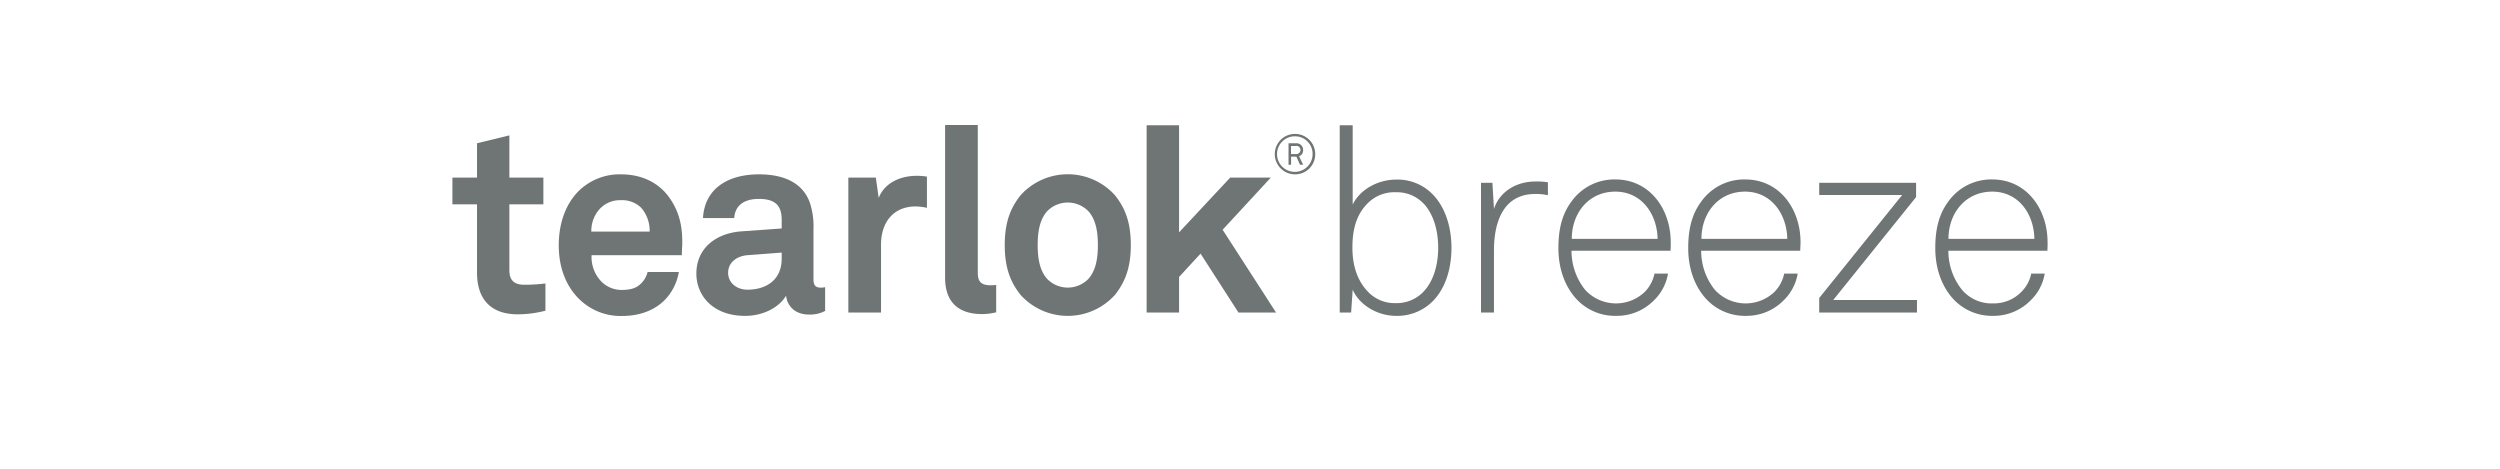<svg id="art" xmlns="http://www.w3.org/2000/svg" viewBox="0 0 800 150"><defs><style>.cls-1{fill:#6f7474;}</style></defs><path class="cls-1" d="M165.65,100.58c-8.72,0-13-5-13-13.28V65.39h-7.88V56.84h7.88v-11L163,43.32V56.84h10.88v8.55H163v21c0,3.32,1.5,4.73,4.82,4.73a50.54,50.54,0,0,0,6.72-.42v8.72A35.12,35.12,0,0,1,165.65,100.58Z"/><path class="cls-1" d="M218.19,81.66H189.3a11.37,11.37,0,0,0,3.16,8.46,9.1,9.1,0,0,0,6.39,2.66c3,0,4.81-.58,6.31-2.08a7.78,7.78,0,0,0,2.07-3.65h10a17.05,17.05,0,0,1-3.65,8c-3.65,4.32-9,6.06-14.53,6.06a18.87,18.87,0,0,1-13.61-5.31c-4.31-4.15-6.64-10.21-6.64-17.27,0-6.88,2.08-13,6.23-17.26a18.72,18.72,0,0,1,13.78-5.48c6.39,0,12.2,2.58,15.76,8,3.16,4.73,3.9,9.63,3.74,15C218.27,78.75,218.19,80.75,218.19,81.66ZM205.24,66.55a8.69,8.69,0,0,0-6.56-2.49,8.87,8.87,0,0,0-7.22,3.32,10.58,10.58,0,0,0-2.24,6.73h18.67A11.24,11.24,0,0,0,205.24,66.55Z"/><path class="cls-1" d="M258.86,100.66c-4.49,0-7-2.82-7.31-6.06-2,3.49-7,6.48-13.11,6.48-10.29,0-15.6-6.48-15.6-13.53,0-8.22,6.39-13,14.6-13.53l12.7-.91V70.45c0-4.06-1.41-6.8-7.3-6.8-4.81,0-7.64,2.16-7.89,6.14h-10c.58-9.71,8.3-14,17.93-14,7.38,0,13.69,2.33,16.18,8.8a23.87,23.87,0,0,1,1.25,8.72v16c0,2,.66,2.74,2.4,2.74a6.46,6.46,0,0,0,1.33-.16V99.5A10.42,10.42,0,0,1,258.86,100.66Zm-8.72-19.83-10.95.83C236,81.91,233,83.82,233,87.3c0,3.32,2.91,5.4,6.14,5.4,6.48,0,11-3.49,11-9.88Z"/><path class="cls-1" d="M293.05,66.06c-7.3,0-11.12,5.22-11.12,12.2V100H271.47V56.84h8.8l.91,6.48c2-5,7.14-7.06,12.2-7.06a22.1,22.1,0,0,1,3.24.25v10A17.38,17.38,0,0,0,293.05,66.06Z"/><path class="cls-1" d="M314.22,100.5c-7.06,0-11.79-3.41-11.79-11.62V40h10.46V87.14c0,2.49.58,4.15,4.15,4.15.91,0,1.16-.09,1.74-.09v8.72A17.39,17.39,0,0,1,314.22,100.5Z"/><path class="cls-1" d="M356.79,94.36a20.34,20.34,0,0,1-30.21,0c-3.23-4.07-5.06-8.64-5.06-15.94s1.83-11.87,5.06-15.93a20.32,20.32,0,0,1,30.21,0c3.24,4.06,5.07,8.63,5.07,15.93S360,90.29,356.79,94.36Zm-8.55-26.81a9.21,9.21,0,0,0-13.11,0c-2.49,2.74-3.07,6.8-3.07,10.87s.58,8.13,3.07,10.87a9.21,9.21,0,0,0,13.11,0c2.5-2.74,3.08-6.8,3.08-10.87S350.74,70.29,348.24,67.55Z"/><path class="cls-1" d="M396.3,100,384.18,81.16l-6.88,7.47V100H366.92V40.08H377.3V74.35l16.35-17.51h13L391.24,73.52,408.33,100Z"/><path class="cls-1" d="M414.46,55.79a6.47,6.47,0,1,1,6.41-6.47A6.43,6.43,0,0,1,414.46,55.79Zm0-12.17a5.69,5.69,0,1,0,5.57,5.7A5.61,5.61,0,0,0,414.46,43.62ZM415.7,50,417,52.71H416l-1.15-2.57h-1.7v2.57h-.82V45.84h2.4A2.12,2.12,0,0,1,417,48,2,2,0,0,1,415.7,50Zm-1-3.29h-1.58V49.3h1.56a1.32,1.32,0,1,0,0-2.62Z"/><path class="cls-1" d="M457.64,97.17a16,16,0,0,1-11,3.9c-5.56,0-11.54-3.23-13.78-8.38l-.5,7.31h-3.65V40.08h4.15V65.47c2.24-4.73,8-8,13.86-8A15.66,15.66,0,0,1,458,61.74c4.4,4.15,6.47,10.78,6.47,17.59C464.45,86.47,462.29,93.11,457.64,97.17Zm-2.07-32a11.72,11.72,0,0,0-8.88-3.65A12,12,0,0,0,438,64.72c-3.82,3.57-5.23,8.39-5.23,14.53,0,5.72,1.57,10.79,5.31,14.44A11.75,11.75,0,0,0,446.52,97a11.9,11.9,0,0,0,8.22-2.91c3.82-3.4,5.48-9,5.48-14.85C460.22,73.94,458.81,68.62,455.57,65.14Z"/><path class="cls-1" d="M491.26,62.07c-10.37,0-13.19,9.29-13.19,18V100h-4.15V58.5h3.65l.5,8.38c1.82-5.72,7.38-8.8,13.19-8.8a22.26,22.26,0,0,1,4.07.25v4.15A17,17,0,0,0,491.26,62.07Z"/><path class="cls-1" d="M534.59,80.24H502.88a20,20,0,0,0,4.32,12.45,13.36,13.36,0,0,0,19.09.75,11.65,11.65,0,0,0,3.15-5.89h4.32a15.49,15.49,0,0,1-4.65,8.71,16.6,16.6,0,0,1-11.87,4.81A16.85,16.85,0,0,1,504,95.18c-3.4-4-5.31-9.46-5.31-15.77,0-5.22.83-10.37,4.07-14.77a16.87,16.87,0,0,1,14.11-7.22c11.2,0,17.76,9.63,17.76,20.08C534.67,78.5,534.59,79.25,534.59,80.24ZM516.91,61.32c-8.55,0-13.94,6.89-13.94,15.11h27.47C530.27,68.54,525.37,61.32,516.91,61.32Z"/><path class="cls-1" d="M576.08,80.24h-31.7a19.92,19.92,0,0,0,4.32,12.45,13.36,13.36,0,0,0,19.09.75,11.65,11.65,0,0,0,3.15-5.89h4.32a15.49,15.49,0,0,1-4.65,8.71,16.6,16.6,0,0,1-11.87,4.81,16.85,16.85,0,0,1-13.2-5.89c-3.4-4-5.31-9.46-5.31-15.77,0-5.22.83-10.37,4.07-14.77a16.87,16.87,0,0,1,14.11-7.22c11.2,0,17.76,9.63,17.76,20.08C576.17,78.5,576.08,79.25,576.08,80.24ZM558.41,61.32c-8.55,0-13.95,6.89-13.95,15.11h27.47C571.77,68.54,566.87,61.32,558.41,61.32Z"/><path class="cls-1" d="M582.15,100V95.35L608.7,62.4H582.15V58.5h31v4.56L586.63,96h26.8v4Z"/><path class="cls-1" d="M655.18,80.24h-31.7a19.92,19.92,0,0,0,4.32,12.45,12.44,12.44,0,0,0,10,4.4,12.32,12.32,0,0,0,9-3.65A11.59,11.59,0,0,0,650,87.55h4.31a15.37,15.37,0,0,1-4.65,8.71,16.56,16.56,0,0,1-11.86,4.81,16.85,16.85,0,0,1-13.2-5.89c-3.4-4-5.31-9.46-5.31-15.77,0-5.22.83-10.37,4.07-14.77a16.87,16.87,0,0,1,14.11-7.22c11.2,0,17.75,9.63,17.75,20.08C655.26,78.5,655.18,79.25,655.18,80.24ZM637.51,61.32c-8.55,0-14,6.89-14,15.11H651C650.87,68.54,646,61.32,637.51,61.32Z"/></svg>
